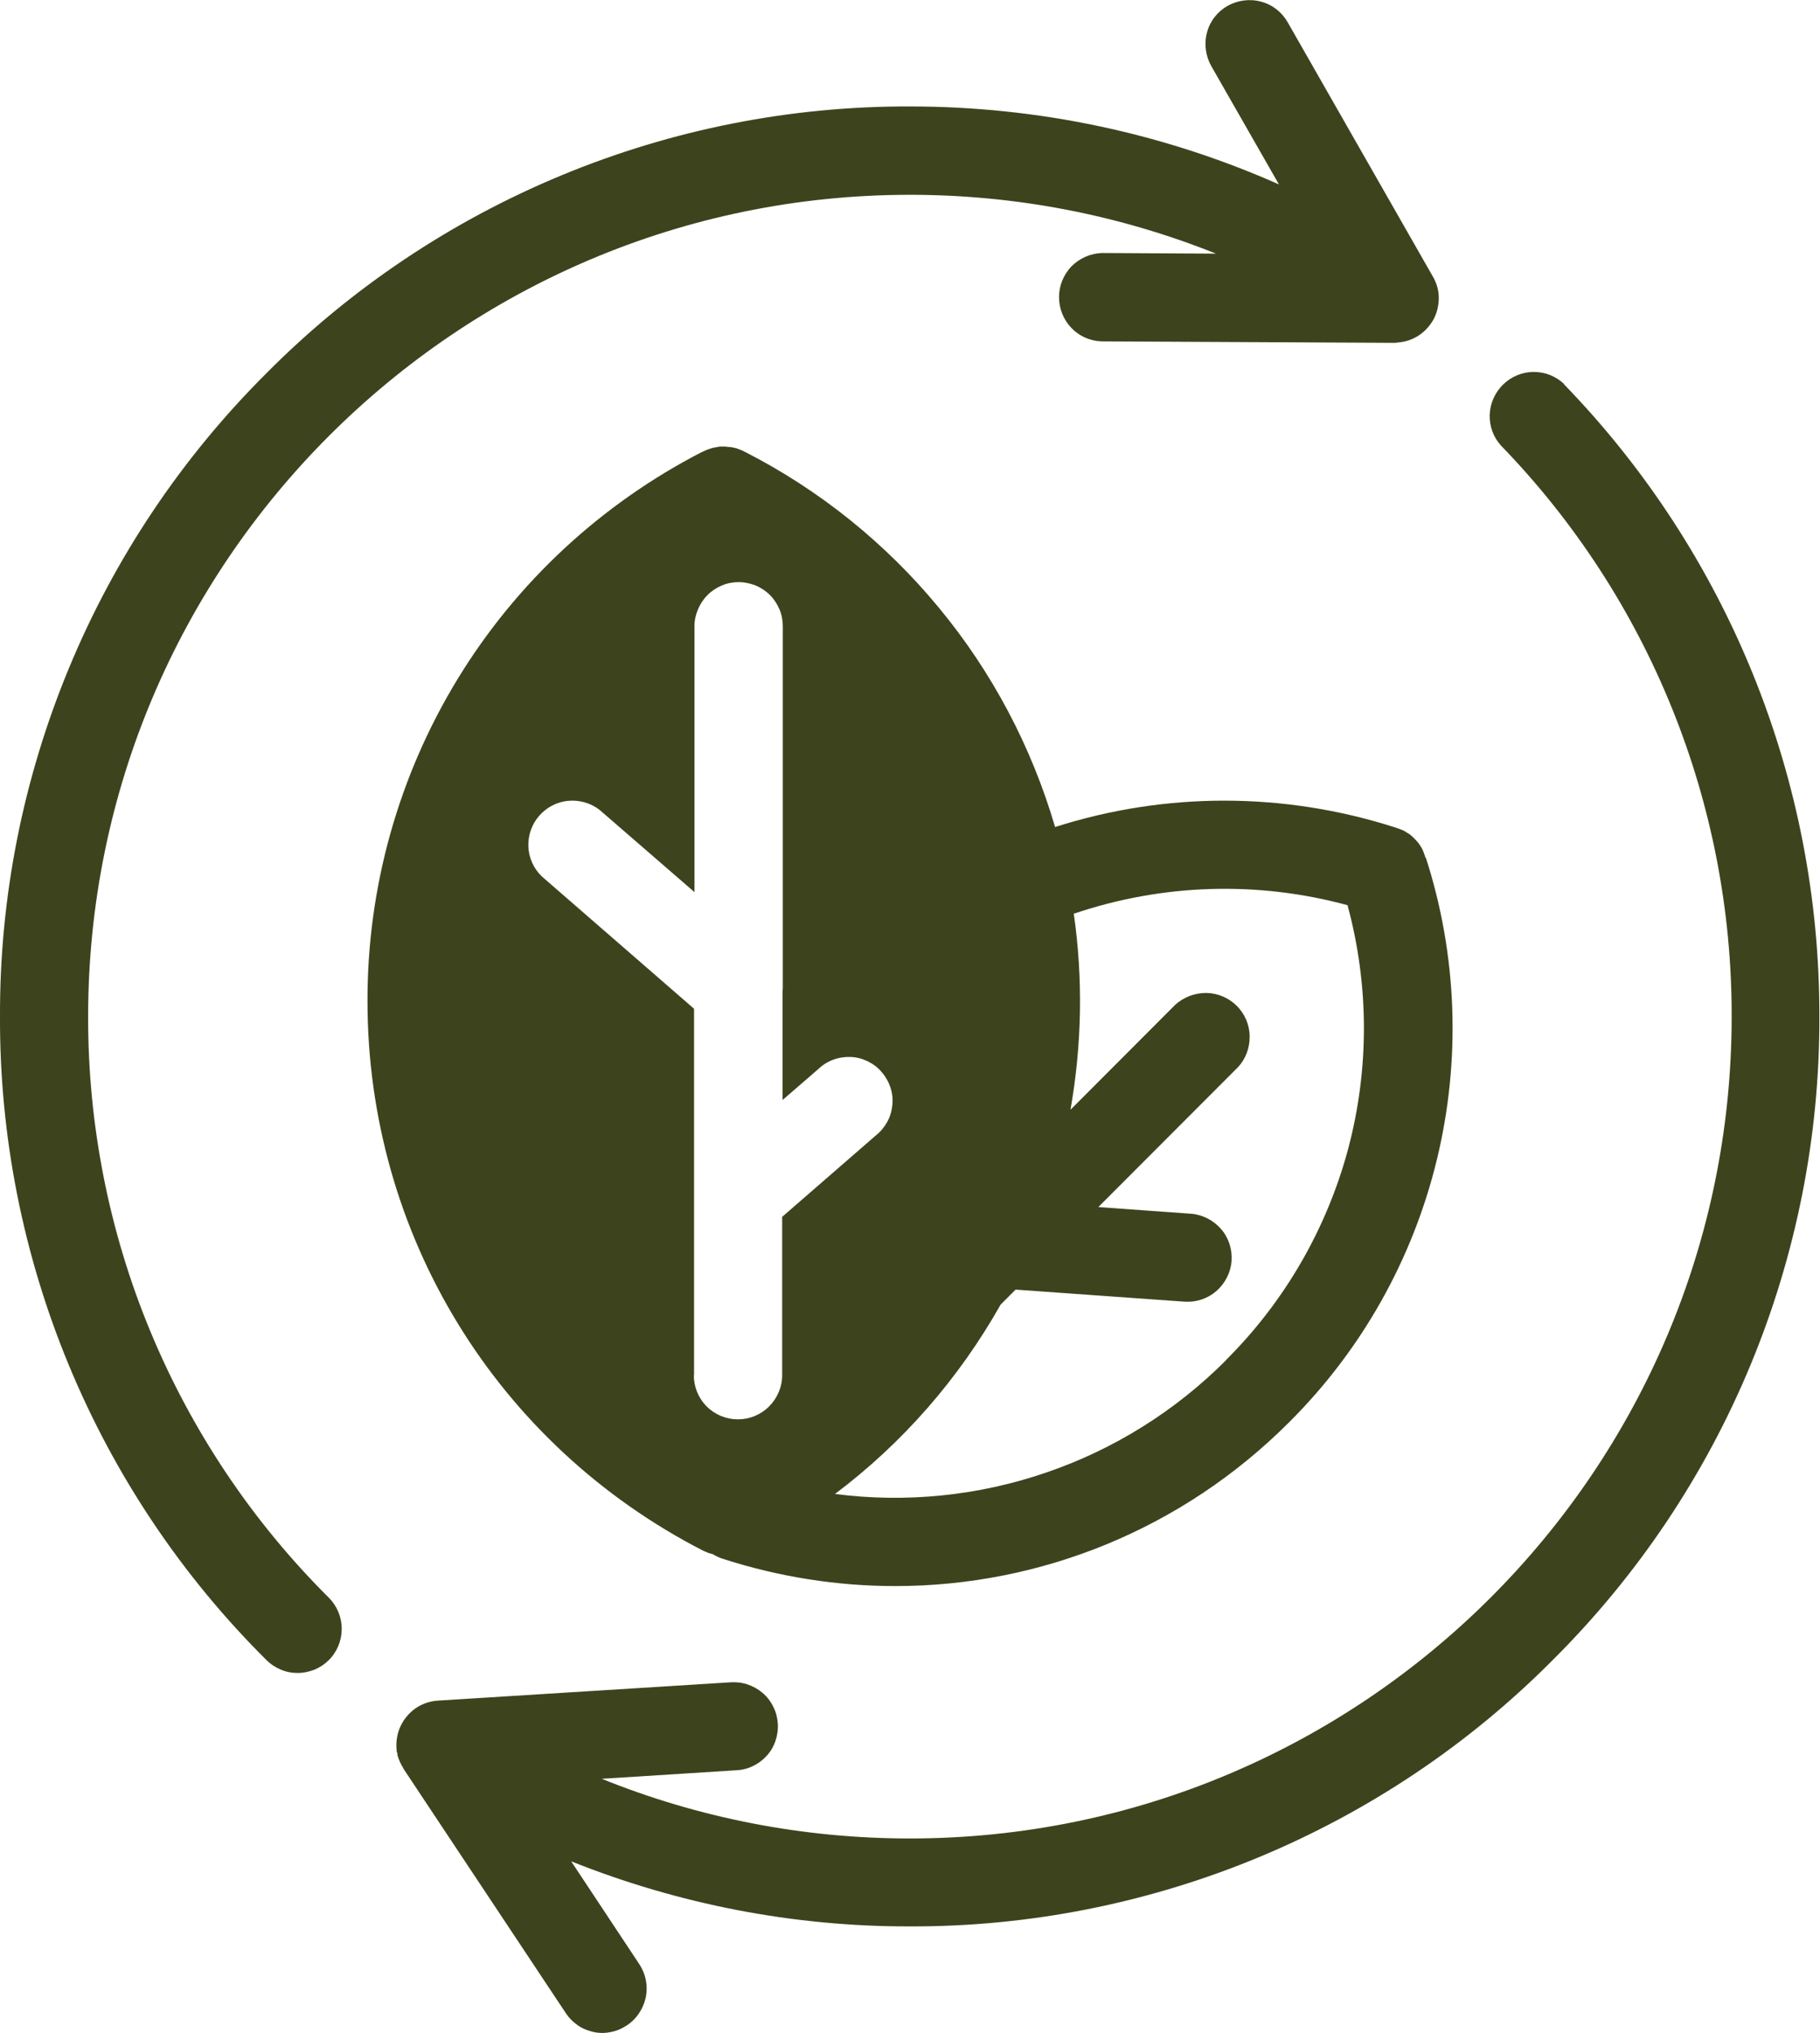 <?xml version="1.0" encoding="UTF-8"?>
<svg id="Layer_1" data-name="Layer 1" xmlns="http://www.w3.org/2000/svg" viewBox="0 0 87.56 97.79">
  <path d="m4.24,48.9C4.24,27.1,21.98,9.37,43.78,9.37c5.1,0,10.07.97,14.72,2.83l-5.48-.03h-.01c-.55.02-1.07.25-1.46.64-.38.4-.6.92-.6,1.48,0,.55.21,1.08.59,1.48.38.4.9.63,1.45.65l14.04.07h.09s.17-.02.17-.02c.35-.03.69-.15.99-.35.29-.2.53-.47.7-.78.16-.31.24-.66.24-1.02,0-.35-.1-.7-.28-1.01l-6.99-12.24c-.28-.49-.74-.85-1.28-.99-.54-.15-1.12-.07-1.61.2-.49.28-.85.74-.99,1.28-.15.54-.07,1.12.2,1.61l3.26,5.7c-5.59-2.48-11.63-3.75-17.75-3.75-5.75-.02-11.45,1.11-16.76,3.31-5.31,2.2-10.14,5.43-14.19,9.51-4.08,4.06-7.31,8.88-9.51,14.19C1.11,37.46-.02,43.15,0,48.9c-.02,5.75,1.11,11.45,3.31,16.76,2.2,5.31,5.43,10.14,9.51,14.19.2.2.43.35.69.46.26.11.53.16.81.16s.55-.06.81-.16c.26-.11.49-.26.69-.46.4-.4.62-.94.62-1.5s-.22-1.1-.62-1.5c-3.68-3.66-6.6-8.02-8.59-12.82-1.99-4.8-3-9.94-2.99-15.14Z" fill="#3d441d" stroke-width="0"/>
  <path d="m75.26,18.48c-.4-.38-.92-.59-1.47-.59-.55,0-1.08.22-1.47.6-.39.38-.63.9-.65,1.45-.02.55.17,1.08.54,1.49,7.14,7.36,11.12,17.22,11.1,27.47,0,21.8-17.73,39.53-39.54,39.53-5.12,0-10.14-.98-14.82-2.87l6.46-.41c.28-.01.56-.08.81-.2.25-.12.48-.29.67-.5.19-.21.33-.45.42-.72.09-.27.13-.55.11-.83-.02-.28-.09-.56-.22-.81-.12-.25-.3-.48-.51-.66-.21-.18-.46-.32-.73-.41-.27-.09-.55-.12-.83-.1l-14.07.88c-.44.03-.86.19-1.2.47s-.59.66-.71,1.08c-.05.19-.08.39-.08.59v.02c0,.06,0,.12.01.18v.06c.01.05.02.11.04.16v.06c.07.23.16.44.29.64v.02s.03.02.03.02v.02s7.78,11.71,7.78,11.71c.15.23.35.43.58.59.23.16.49.26.76.32.27.06.56.06.83,0,.27-.05.53-.16.77-.32.47-.31.79-.8.91-1.35.11-.55,0-1.12-.31-1.59l-3.28-4.95c5.18,2.07,10.7,3.14,16.28,3.13,5.75.02,11.45-1.11,16.76-3.31,5.31-2.2,10.14-5.43,14.19-9.51,4.08-4.06,7.31-8.88,9.51-14.19,2.2-5.31,3.33-11.01,3.31-16.76.02-11.36-4.39-22.27-12.3-30.42Z" fill="#3d441d" stroke-width="0"/>
  <path d="m58.99,65.42c-2.43,2.44-5.4,4.3-8.66,5.41-3.26,1.12-6.74,1.47-10.16,1.03,3.26-2.45,5.97-5.56,7.97-9.11l.72-.72,8.12.58c.56.04,1.11-.14,1.54-.51.42-.37.69-.89.73-1.45.04-.56-.14-1.12-.51-1.54-.37-.42-.89-.69-1.45-.73l-4.45-.32,6.71-6.72c.38-.4.58-.94.57-1.49,0-.55-.23-1.08-.62-1.47-.39-.39-.92-.61-1.47-.62-.55,0-1.08.2-1.49.57l-5.04,5.05c.55-3.11.61-6.3.16-9.43,4.25-1.44,8.83-1.59,13.17-.41,1.04,3.84,1.05,7.88.03,11.72-1.03,3.84-3.05,7.34-5.87,10.15Zm-25.6.72v-17.62s-7.33-6.37-7.33-6.37c-.39-.38-.62-.89-.64-1.43-.02-.54.16-1.07.52-1.48.36-.41.85-.67,1.39-.72.54-.05,1.08.1,1.51.43l4.57,3.96v-12.79c0-.28.06-.55.17-.81.11-.26.26-.49.46-.69.2-.2.43-.35.69-.46.26-.11.53-.16.81-.16.28,0,.55.06.81.16.26.11.49.26.69.46.2.2.35.43.46.69.11.26.16.53.16.81v17.45s-.01.05-.01.05v5.29s1.72-1.49,1.72-1.49c.21-.2.45-.35.72-.45.27-.1.55-.14.84-.13.29.01.57.09.82.21.26.13.49.3.67.52.19.22.33.47.42.74.09.27.12.56.09.85-.03.29-.11.56-.25.81-.14.25-.32.47-.55.65l-4.5,3.91v7.62c0,.56-.23,1.1-.63,1.5-.4.4-.94.62-1.5.62-.56,0-1.1-.22-1.5-.62-.4-.4-.62-.94-.62-1.5h0Zm35.19-24.88h0s-.02-.07-.02-.07l-.02-.06s-.03-.07-.04-.11l-.04-.1s-.03-.06-.04-.09l-.06-.1-.05-.08c-.08-.12-.17-.22-.27-.32l-.07-.07-.08-.07c-.05-.05-.11-.09-.17-.12l-.08-.05-.1-.06-.09-.04-.1-.04-.11-.04-.06-.02-.05-.02h-.01c-5.32-1.71-11.04-1.72-16.36-.02-1.13-3.86-3.03-7.46-5.6-10.56-2.56-3.1-5.73-5.65-9.31-7.48h-.01s-.05-.03-.05-.03l-.06-.03c-.07-.03-.14-.06-.2-.08-.09-.04-.19-.06-.29-.08l-.12-.02h-.09s-.11-.02-.11-.02h-.1s-.1,0-.1,0h-.11s-.06.02-.09.02c-.14.02-.28.05-.41.1-.07.02-.14.05-.2.08-.02,0-.04.02-.06.03l-.05.02h-.01c-4.86,2.5-8.94,6.28-11.78,10.94-2.84,4.66-4.34,10.02-4.33,15.48,0,11.2,6.19,21.33,16.17,26.45l.08.03c.09.04.17.08.27.1.03,0,.06.02.09.03h.02s.04.03.04.03l.07.04c.12.06.23.11.36.15,2.73.88,5.52,1.31,8.29,1.31,7,0,13.81-2.74,18.94-7.87,3.5-3.48,5.96-7.86,7.12-12.65,1.16-4.79.98-9.82-.53-14.51Z" fill="#3d441d" stroke-width="0"/>
</svg>
